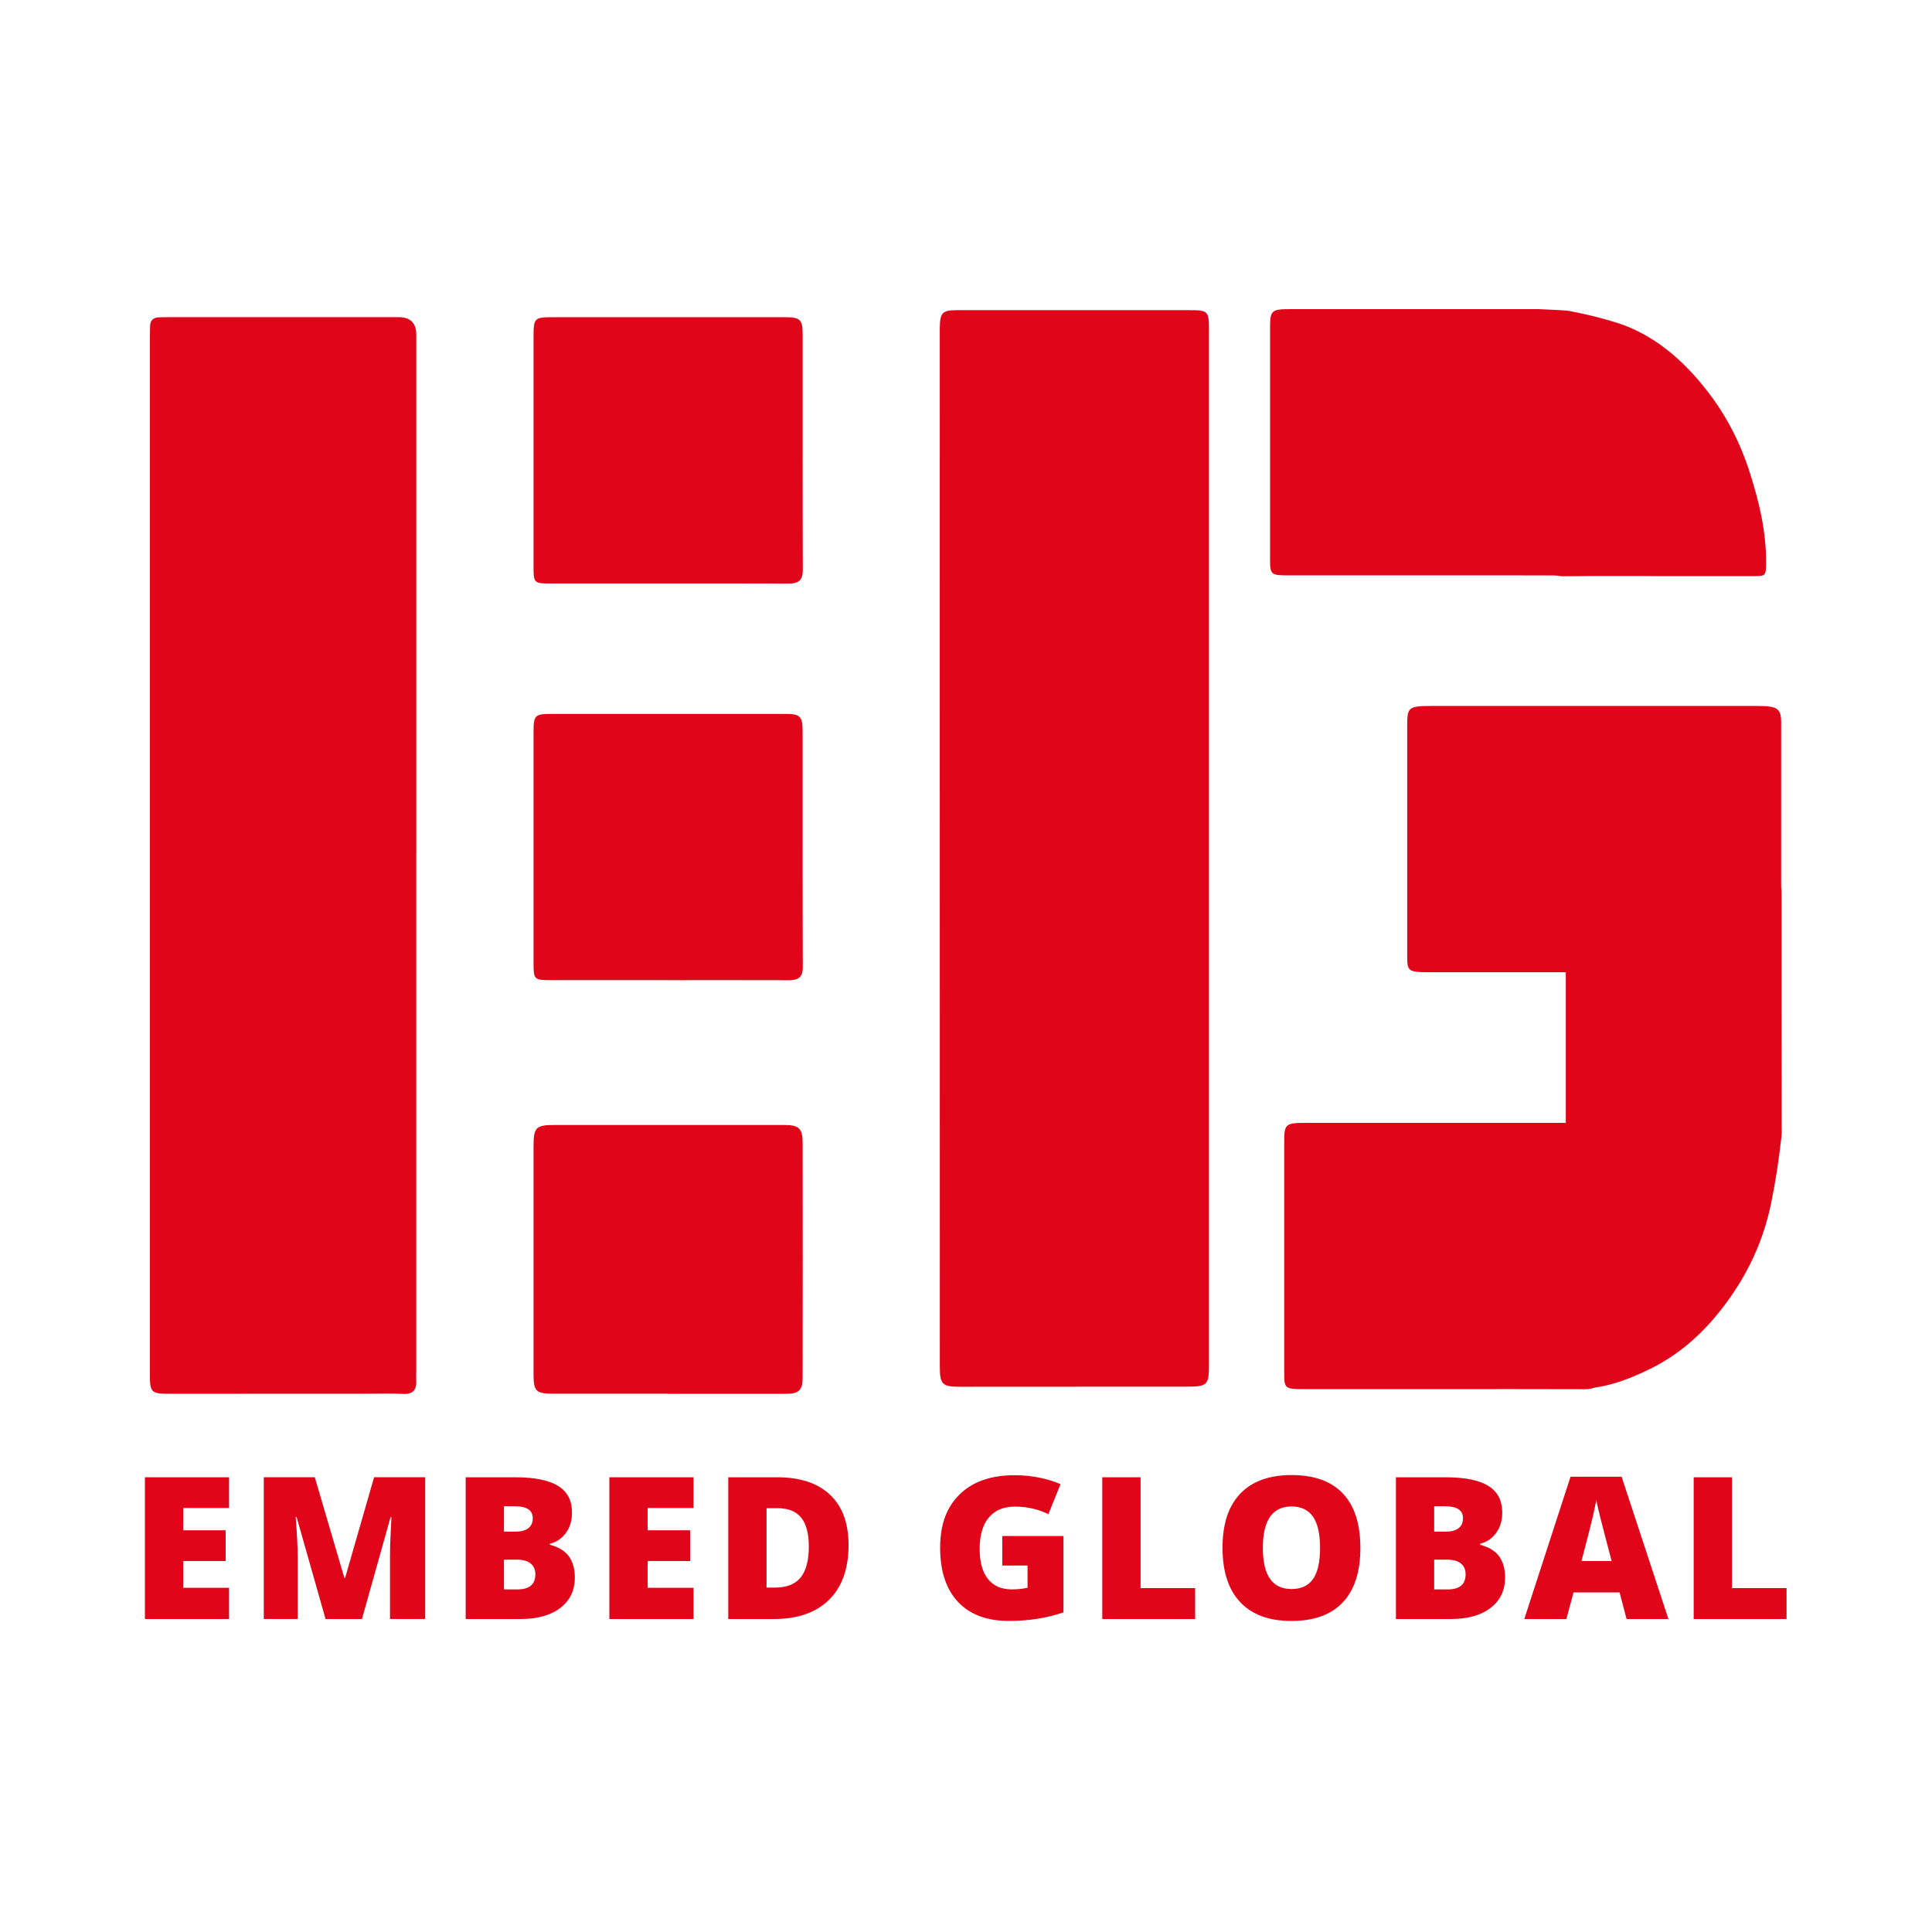 <svg width="1000" height="1000" viewBox="0 0 1000 1000" fill="none" xmlns="http://www.w3.org/2000/svg">
<path d="M625.759 439.185C625.759 528.304 625.759 617.423 625.759 706.542C625.759 716.88 624.919 717.708 614.318 717.721C575.1 717.749 535.869 717.749 496.651 717.776C487.801 717.776 486.45 716.495 486.45 707.493C486.422 585.042 486.422 462.592 486.409 340.155C486.409 284.726 486.408 229.311 486.422 173.882C486.422 172.407 486.395 170.932 486.422 169.457C486.601 161.724 487.773 160.552 495.52 160.538C535.29 160.538 575.073 160.538 614.842 160.538C625.511 160.538 625.759 160.772 625.759 171.276C625.759 260.575 625.759 349.887 625.759 439.185Z" fill="#E1051A"/>
<path d="M215.454 442.782C215.454 531.543 215.454 620.289 215.454 709.05C215.454 710.897 215.358 712.744 215.454 714.578C215.716 719.402 213.8 721.732 208.672 721.484C202.786 721.194 196.886 721.374 191 721.374C156.565 721.374 122.131 721.401 87.683 721.415C78.309 721.415 77.578 720.698 77.578 711.462C77.578 532.48 77.578 353.484 77.578 174.501C77.578 172.654 77.647 170.821 77.675 168.974C77.702 165.803 79.315 164.259 82.472 164.232C84.498 164.232 86.525 164.149 88.551 164.149C127.783 164.149 167.001 164.149 206.232 164.149C212.371 164.149 215.45 167.158 215.468 173.178C215.468 263.041 215.468 352.905 215.468 442.768L215.454 442.782Z" fill="#E1051A"/>
<path d="M345.707 721.36C325.829 721.36 305.952 721.36 286.074 721.36C277.486 721.36 276.163 720.036 276.163 711.462C276.163 672.079 276.163 632.696 276.163 593.312C276.163 583.58 277.362 582.298 286.804 582.298C326.56 582.271 366.315 582.271 406.071 582.298C413.584 582.298 415.458 584.09 415.458 591.865C415.514 632.351 415.5 672.837 415.445 713.323C415.445 719.554 413.418 721.415 406.995 721.429C386.565 721.47 366.136 721.429 345.707 721.429V721.36Z" fill="#E1051A"/>
<path d="M345.238 302.012C324.988 302.012 304.752 302.039 284.502 302.012C276.521 302.012 276.163 301.584 276.163 293.562C276.163 253.806 276.163 214.065 276.163 174.309C276.163 164.66 276.618 164.191 285.991 164.191C326.105 164.191 366.233 164.191 406.347 164.191C414.121 164.191 415.445 165.363 415.458 173.041C415.5 213.706 415.403 254.385 415.527 295.05C415.541 300.523 413.129 302.081 408.166 302.053C387.186 301.957 366.205 302.012 345.225 302.012H345.238Z" fill="#E1051A"/>
<path d="M346.024 507.337C325.581 507.337 305.124 507.364 284.681 507.323C276.617 507.309 276.162 506.813 276.162 498.969C276.149 459.007 276.149 419.031 276.162 379.069C276.162 370.177 276.783 369.53 285.453 369.516C325.788 369.502 366.136 369.502 406.471 369.516C414.135 369.516 415.431 370.688 415.431 378.517C415.486 419.224 415.376 459.931 415.527 500.637C415.541 506.372 412.619 507.392 407.918 507.378C387.282 507.309 366.66 507.35 346.024 507.35V507.337Z" fill="#E1051A"/>
<path d="M905.908 245.273C900.849 229.172 893.502 215.084 883.963 202.747C870.854 185.778 855.539 173.013 837.053 167.113C829.513 164.714 821.835 162.826 814.129 161.337C813.812 161.282 813.495 161.185 813.178 161.117C812.558 161.061 811.951 160.965 811.358 160.786C811.303 160.786 811.262 160.786 811.207 160.786C806.217 160.4 801.226 160.262 796.25 160C753.669 160 711.074 160 668.492 160C657.905 160 657.382 160.469 657.382 170.118C657.382 209.874 657.382 249.615 657.382 289.371C657.382 297.407 657.795 297.807 666.81 297.821C689.693 297.848 712.562 297.821 735.445 297.821C758.369 297.821 781.307 297.766 804.232 297.848C805.389 297.848 806.534 298.014 807.678 298.179C808.16 298.248 808.684 298.276 809.277 298.262C825.805 298.069 842.347 298.179 858.875 298.179C875.265 298.179 891.641 298.179 908.031 298.179C913.959 298.179 914.097 297.972 914.11 290.859C914.166 274.883 910.554 260.009 905.908 245.273Z" fill="#E1051A"/>
<path d="M922.189 584.38C922.092 544.046 922.175 503.698 922.134 463.363C922.134 461.682 922.079 460.331 921.927 459.214C921.899 430.886 921.954 402.558 921.927 374.244C921.927 366.552 920.08 365.394 909.259 365.394C853.513 365.381 797.767 365.381 742.021 365.394C728.994 365.394 728.374 365.863 728.36 375.513C728.346 415.268 728.36 455.01 728.36 494.765C728.36 502.802 728.87 503.202 739.953 503.215C763.456 503.243 786.946 503.215 810.449 503.215C810.449 529.214 810.449 555.198 810.449 581.196C765.717 581.196 720.985 581.196 676.253 581.196C665.239 581.196 664.702 581.665 664.702 591.314C664.702 631.07 664.702 670.811 664.702 710.567C664.702 718.603 665.129 719.003 674.503 719.017C698.295 719.045 722.074 719.017 745.867 719.017C770.514 719.017 795.175 718.948 819.823 719.058C822.07 719.058 823.862 718.838 825.24 718.245C835.193 716.922 844.677 713.131 854.092 708.527C866.994 702.213 878.298 693.046 888.195 681.15C901.801 664.787 912.043 645.695 916.758 622.647C919.032 611.564 920.741 600.247 922.01 588.916C922.23 586.958 922.299 585.497 922.189 584.394V584.38Z" fill="#E1051A"/>
<path d="M118.56 837.994H75V764.631H118.56V780.538H94.823V792.076H116.796V807.984H94.823V821.838H118.56V837.994Z" fill="#E1051A"/>
<path d="M168.503 837.994L153.505 785.156H153.05C153.753 794.158 154.098 801.147 154.098 806.123V837.98H136.536V764.617H162.934L178.235 816.696H178.635L193.633 764.617H220.072V837.98H201.862V805.82C201.862 804.152 201.89 802.291 201.931 800.251C201.986 798.211 202.207 793.207 202.606 785.253H202.152L187.347 837.994H168.475H168.503Z" fill="#E1051A"/>
<path d="M241.025 764.631H266.609C276.576 764.631 283.978 766.106 288.817 769.069C293.655 772.033 296.068 776.637 296.068 782.896C296.068 787.003 295.02 790.519 292.911 793.427C290.802 796.336 288.031 798.211 284.585 799.051V799.548C289.134 800.747 292.428 802.76 294.469 805.572C296.509 808.384 297.529 812.023 297.529 816.517C297.529 823.175 295.034 828.413 290.03 832.245C285.026 836.077 278.216 837.994 269.587 837.994H241.038V764.631H241.025ZM260.847 792.779H266.816C269.656 792.779 271.861 792.2 273.419 791.029C274.977 789.857 275.749 788.12 275.749 785.804C275.749 781.683 272.633 779.629 266.416 779.629H260.847V792.779ZM260.847 807.281V822.679H267.822C274.012 822.679 277.1 820.073 277.1 814.849C277.1 812.409 276.273 810.534 274.618 809.225C272.964 807.915 270.566 807.267 267.423 807.267H260.847V807.281Z" fill="#E1051A"/>
<path d="M358.968 837.994H315.407V764.631H358.968V780.538H335.23V792.076H357.203V807.984H335.23V821.838H358.968V837.994Z" fill="#E1051A"/>
<path d="M439.209 799.754C439.209 811.995 435.845 821.424 429.105 828.055C422.364 834.671 412.894 837.994 400.68 837.994H376.943V764.631H402.334C414.107 764.631 423.205 767.636 429.601 773.66C436.011 779.684 439.209 788.382 439.209 799.754ZM418.642 800.457C418.642 793.73 417.319 788.754 414.658 785.501C411.998 782.262 407.959 780.635 402.541 780.635H396.765V821.727H401.177C407.2 821.727 411.612 819.977 414.424 816.489C417.236 812.988 418.642 807.653 418.642 800.457Z" fill="#E1051A"/>
<path d="M518.79 795.04H550.453V834.575C541.852 837.525 532.409 838.986 522.098 838.986C510.794 838.986 502.055 835.705 495.879 829.158C489.704 822.61 486.616 813.25 486.616 801.106C486.616 788.961 489.993 780.042 496.748 773.453C503.502 766.864 512.972 763.569 525.144 763.569C529.762 763.569 534.118 764.01 538.212 764.879C542.306 765.747 545.877 766.85 548.923 768.187L542.651 783.737C537.372 781.131 531.568 779.822 525.241 779.822C519.451 779.822 514.985 781.71 511.814 785.46C508.658 789.223 507.072 794.599 507.072 801.588C507.072 808.577 508.506 813.677 511.36 817.275C514.213 820.873 518.348 822.665 523.724 822.665C526.661 822.665 529.376 822.375 531.858 821.81V810.314H518.762V795.013L518.79 795.04Z" fill="#E1051A"/>
<path d="M570.537 837.994V764.631H590.36V821.989H618.605V837.994H570.537Z" fill="#E1051A"/>
<path d="M704.126 801.216C704.126 813.553 701.094 822.941 695.042 829.365C688.99 835.788 680.127 839 668.451 839C656.775 839 648.118 835.774 641.984 829.323C635.85 822.872 632.776 813.471 632.776 801.119C632.776 788.768 635.822 779.587 641.929 773.15C648.036 766.712 656.913 763.487 668.547 763.487C680.182 763.487 689.073 766.685 695.097 773.067C701.121 779.463 704.126 788.837 704.126 801.216ZM653.646 801.216C653.646 815.401 658.581 822.486 668.451 822.486C673.469 822.486 677.191 820.763 679.617 817.317C682.043 813.87 683.256 808.508 683.256 801.216C683.256 793.924 682.029 788.479 679.562 784.977C677.094 781.476 673.427 779.739 668.547 779.739C658.609 779.739 653.646 786.893 653.646 801.216Z" fill="#E1051A"/>
<path d="M722.515 764.631H748.1C758.066 764.631 765.469 766.106 770.307 769.069C775.146 772.033 777.558 776.637 777.558 782.896C777.558 787.003 776.511 790.519 774.402 793.427C772.292 796.336 769.522 798.211 766.075 799.051V799.548C770.624 800.747 773.919 802.76 775.959 805.572C777.999 808.384 779.019 812.023 779.019 816.517C779.019 823.175 776.524 828.413 771.52 832.245C766.517 836.077 759.707 837.994 751.078 837.994H722.529V764.631H722.515ZM742.338 792.779H748.307C751.147 792.779 753.352 792.2 754.91 791.029C756.467 789.857 757.239 788.12 757.239 785.804C757.239 781.683 754.124 779.629 747.907 779.629H742.338V792.779ZM742.338 807.281V822.679H749.313C755.503 822.679 758.59 820.073 758.59 814.849C758.59 812.409 757.763 810.534 756.109 809.225C754.455 807.915 752.056 807.267 748.913 807.267H742.338V807.281Z" fill="#E1051A"/>
<path d="M841.906 837.994L838.294 824.25H814.46L810.752 837.994H788.972L812.902 764.341H839.342L863.575 837.994H841.892H841.906ZM834.172 807.984L831.016 795.936C830.285 793.262 829.389 789.802 828.328 785.542C827.28 781.297 826.577 778.25 826.246 776.417C825.943 778.126 825.35 780.938 824.468 784.839C823.586 788.754 821.614 796.46 818.568 807.97H834.172V807.984Z" fill="#E1051A"/>
<path d="M876.644 837.994V764.631H896.466V821.989H924.711V837.994H876.644Z" fill="#E1051A"/>
</svg>
